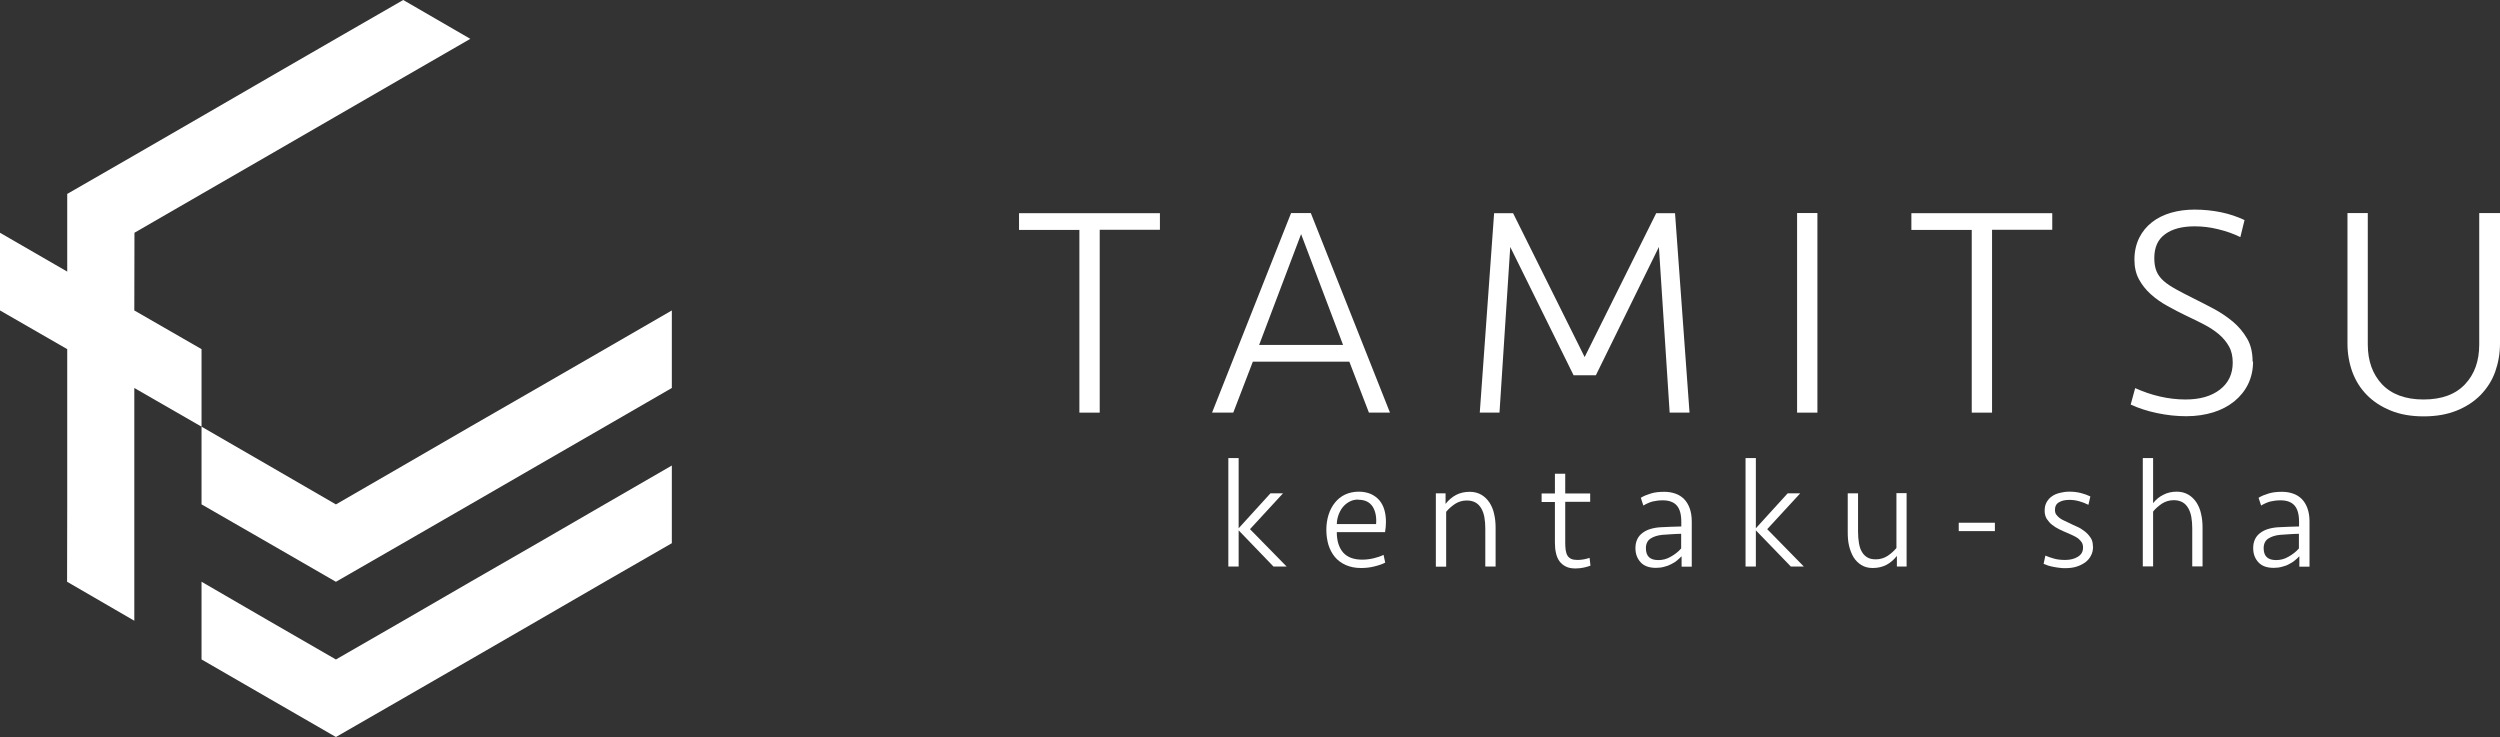 <?xml version="1.0" encoding="UTF-8"?>
<svg id="_レイヤー_2" data-name="レイヤー 2" xmlns="http://www.w3.org/2000/svg" viewBox="0 0 167.34 49.33">
  <rect x="0" y="0" width="167.34" height="49.33" fill="#333333" stroke="none"/>
  <defs>
    <style>
      .cls-1 {
        fill: #fff;
      }
    </style>
  </defs>
  <g id="guide">
    <g>
      <g>
        <polygon class="cls-1" points="77.64 14.26 77.64 15.38 73.61 15.38 73.61 27.62 72.25 27.62 72.25 15.39 68.21 15.39 68.21 14.27 77.64 14.27 77.64 14.26"/>
        <path class="cls-1" d="M93.05,27.62h-1.42l-1.31-3.41h-6.46l-1.31,3.41h-1.42l5.29-13.36h1.32l5.3,13.36ZM87.09,15.67l-2.81,7.42h5.62l-2.81-7.42Z"/>
        <polygon class="cls-1" points="101.09 16.53 100.37 27.62 99.05 27.62 100.01 14.27 101.28 14.27 106.07 23.9 110.86 14.27 112.12 14.27 113.09 27.62 111.76 27.62 111.04 16.53 106.82 25.12 105.33 25.12 101.09 16.53"/>
        <rect class="cls-1" x="120.29" y="14.26" width="1.36" height="13.36"/>
        <polygon class="cls-1" points="137.37 14.26 137.37 15.38 133.34 15.38 133.34 27.62 131.98 27.62 131.98 15.39 127.94 15.39 127.94 14.27 137.37 14.27 137.37 14.26"/>
        <path class="cls-1" d="M150.81,24.21c0,.55-.11,1.04-.33,1.5-.22.45-.53.83-.92,1.15-.4.32-.86.57-1.41.74s-1.15.26-1.81.26-1.29-.07-1.96-.21c-.66-.14-1.24-.33-1.76-.57l.3-1.1c.54.24,1.08.43,1.65.56.56.13,1.14.2,1.72.2.97,0,1.73-.22,2.3-.66.57-.44.86-1.04.86-1.81,0-.41-.08-.78-.25-1.08-.17-.31-.4-.58-.68-.82-.29-.24-.62-.46-.99-.65s-.76-.39-1.16-.57c-.44-.21-.87-.44-1.29-.67-.42-.23-.8-.5-1.12-.79-.33-.3-.59-.63-.79-1-.2-.37-.3-.81-.3-1.31,0-.55.11-1.03.32-1.46.21-.42.5-.77.86-1.05.36-.28.79-.49,1.27-.63.49-.14,1.01-.21,1.57-.21.61,0,1.21.06,1.79.18.57.12,1.09.3,1.56.52l-.28,1.14c-.47-.23-.96-.4-1.5-.53-.53-.13-1.04-.19-1.56-.19-.83,0-1.49.17-1.97.52-.49.35-.73.88-.73,1.61,0,.35.05.64.15.88.1.24.26.45.47.64.21.19.49.37.81.55.33.18.72.39,1.17.61.45.23.92.46,1.38.71.47.25.89.54,1.28.86.39.33.7.7.95,1.13.25.42.37.94.37,1.54"/>
        <path class="cls-1" d="M165.98,14.26h1.36v8.73c0,.67-.11,1.29-.32,1.89-.21.59-.54,1.1-.97,1.55-.43.44-.96.79-1.6,1.05-.64.26-1.37.39-2.22.39s-1.58-.13-2.21-.39c-.64-.26-1.17-.61-1.6-1.05-.43-.44-.75-.95-.97-1.55-.21-.59-.32-1.22-.32-1.89v-8.73h1.36v8.8c0,1.1.32,1.98.95,2.66.64.67,1.56,1.02,2.78,1.02s2.14-.34,2.78-1.02c.64-.68.95-1.56.95-2.66v-8.8h0Z"/>
        <polygon class="cls-1" points="82.22 37.92 82.22 30.66 82.91 30.66 82.91 35.36 85.04 33.02 85.88 33.02 83.67 35.42 86.12 37.92 85.24 37.92 82.91 35.5 82.91 37.92 82.22 37.92"/>
        <path class="cls-1" d="M90.94,32.91c.32,0,.6.06.83.16.23.11.42.25.57.43.15.18.26.4.33.65.07.25.1.51.1.79,0,.22-.02.45-.06.68h-3.23c0,.6.15,1.05.43,1.37.28.31.7.47,1.27.47.26,0,.51-.03.76-.09.25-.06.47-.13.67-.23l.11.52c-.21.11-.46.19-.75.26-.28.07-.57.1-.87.1-.39,0-.73-.07-1.02-.2-.29-.13-.54-.31-.73-.54-.19-.23-.33-.5-.43-.81-.09-.31-.14-.65-.14-1s.05-.71.15-1.02c.1-.31.24-.58.43-.81.18-.23.41-.41.68-.54.27-.12.57-.19.91-.19M90.91,33.44c-.23,0-.43.05-.6.15-.17.09-.32.22-.44.37-.12.15-.21.33-.28.52-.07.19-.1.39-.11.6h2.63c.04-.47-.04-.86-.23-1.17-.21-.31-.52-.46-.97-.46"/>
        <path class="cls-1" d="M96.11,37.92v-4.9h.65v.71c.2-.26.44-.46.7-.6.27-.14.58-.21.92-.21.3,0,.56.07.78.2.22.13.4.31.54.52.14.22.25.47.31.76.07.29.1.6.1.92v2.6h-.69v-2.54c0-.27-.02-.52-.06-.75-.04-.23-.11-.43-.21-.6s-.22-.3-.38-.39c-.16-.09-.35-.14-.59-.14-.29,0-.55.08-.79.23-.23.16-.43.33-.59.53v3.67h-.69Z"/>
        <path class="cls-1" d="M103.19,33.03h.89v-1.32h.69v1.32h1.67v.56h-1.67v2.73c0,.18.01.35.03.5.02.14.06.27.12.37.06.1.15.17.25.22.11.05.25.07.42.07.14,0,.28-.01.43-.04.14-.03.27-.06.38-.1l.06.52c-.1.04-.25.09-.44.13-.19.04-.38.06-.56.06-.26,0-.48-.04-.65-.13-.17-.08-.32-.21-.43-.36-.11-.16-.19-.34-.23-.55-.05-.21-.07-.44-.07-.69v-2.72h-.89v-.57h0Z"/>
        <path class="cls-1" d="M112.54,37.25c-.08.08-.17.17-.28.26-.11.09-.24.18-.39.25-.15.08-.3.14-.48.18-.17.05-.36.07-.55.07-.45,0-.79-.12-1.02-.37-.23-.25-.35-.56-.35-.95,0-.23.04-.43.13-.61.08-.17.21-.31.36-.42.15-.11.33-.2.54-.26.21-.06.44-.1.69-.11.22-.01.44-.02.67-.03.23,0,.45-.02.68-.02v-.32c0-.49-.1-.85-.3-1.08-.2-.23-.52-.35-.94-.35-.25,0-.47.03-.69.08-.21.06-.41.15-.61.27l-.17-.52c.19-.12.42-.21.68-.29.26-.08.56-.11.89-.11.27,0,.51.04.74.12.23.08.42.2.58.36s.29.37.38.62c.09.25.14.54.14.88v3.03h-.68v-.68ZM111,37.49c.3,0,.57-.07.84-.23.27-.15.5-.33.69-.55v-.98c-.22,0-.45.02-.66.03-.22.02-.41.03-.6.04-.32.03-.59.12-.79.25s-.31.35-.31.64c0,.54.27.8.83.8"/>
        <polygon class="cls-1" points="116.84 37.92 116.84 30.66 117.53 30.66 117.53 35.36 119.66 33.02 120.5 33.02 118.29 35.42 120.74 37.92 119.87 37.92 117.53 35.5 117.53 37.92 116.84 37.92"/>
        <path class="cls-1" d="M127.62,33.02v4.9h-.65v-.71c-.2.26-.44.46-.7.6-.27.14-.58.21-.92.21-.3,0-.55-.07-.76-.2s-.39-.31-.52-.52c-.13-.22-.23-.47-.3-.76-.07-.29-.09-.6-.09-.92v-2.6h.69v2.55c0,.29.02.55.06.78.04.23.1.43.2.59.09.16.21.28.36.37.15.09.34.13.57.13.29,0,.55-.08.79-.23.23-.16.43-.33.59-.53v-3.67h.69Z"/>
        <rect class="cls-1" x="131.11" y="34.99" width="2.42" height=".56"/>
        <path class="cls-1" d="M140.1,36.59c0,.22-.04.42-.14.6-.09.18-.22.33-.38.45-.17.12-.36.22-.59.29-.22.07-.47.1-.74.1-.12,0-.24,0-.37-.02-.13-.02-.27-.03-.4-.06-.13-.02-.26-.06-.38-.09-.12-.04-.22-.08-.31-.12l.12-.55c.18.08.39.15.61.21.22.06.46.08.72.08.33,0,.61-.07.84-.21.23-.14.35-.34.35-.62,0-.14-.03-.25-.09-.35-.06-.09-.14-.18-.24-.26-.1-.07-.21-.14-.35-.2-.13-.06-.26-.12-.4-.18-.17-.07-.33-.14-.51-.23s-.33-.18-.48-.3c-.14-.11-.26-.25-.36-.4-.09-.15-.14-.33-.14-.54,0-.22.04-.41.13-.57.09-.16.21-.3.36-.4.15-.11.33-.18.53-.23.2-.05.41-.08.64-.08.27,0,.52.03.76.09.24.06.45.14.64.23l-.13.56c-.2-.1-.4-.18-.62-.24-.21-.06-.43-.09-.65-.09-.29,0-.52.05-.7.16-.18.1-.27.27-.27.51,0,.13.03.24.09.32.06.08.14.16.23.23.09.07.21.13.32.18.12.05.24.11.36.17.14.07.3.15.47.22s.35.18.5.3c.16.12.29.26.4.42.12.16.17.36.17.6"/>
        <path class="cls-1" d="M143.43,37.92v-7.26h.69v3.02c.18-.23.4-.42.68-.56.27-.14.57-.21.9-.21.3,0,.56.07.78.2.22.13.4.31.54.52.14.22.25.47.31.76.07.29.1.6.1.92v2.6h-.69v-2.55c0-.27-.02-.52-.06-.75-.04-.23-.11-.43-.21-.6s-.22-.3-.38-.39c-.16-.09-.35-.14-.59-.14-.29,0-.55.08-.79.23-.23.16-.43.33-.59.53v3.67h-.69Z"/>
        <path class="cls-1" d="M153.89,37.25c-.07.08-.17.17-.28.26-.11.09-.24.18-.39.25-.14.08-.3.14-.48.18-.17.05-.36.07-.55.07-.45,0-.79-.12-1.02-.37-.23-.25-.35-.56-.35-.95,0-.23.04-.43.13-.61.08-.17.21-.31.36-.42.15-.11.33-.2.54-.26.21-.06.44-.1.69-.11.22-.01.44-.02.67-.03.23,0,.45-.02.68-.02v-.32c0-.49-.1-.85-.3-1.08-.2-.23-.51-.35-.94-.35-.25,0-.47.03-.69.08-.21.06-.41.15-.61.27l-.17-.52c.19-.12.42-.21.68-.29.26-.08.56-.11.89-.11.27,0,.51.04.74.12.23.08.42.2.58.36s.29.37.38.62c.09.25.14.54.14.88v3.03h-.68v-.68h0ZM152.35,37.49c.3,0,.57-.07.84-.23.27-.15.5-.33.69-.55v-.98c-.22,0-.45.02-.66.03-.22.02-.41.03-.6.04-.32.03-.59.12-.79.25s-.31.35-.31.64c0,.54.27.8.84.8"/>
      </g>
      <g>
        <polygon class="cls-1" points="40.47 33.76 35.98 36.36 31.48 38.95 26.99 41.55 22.49 44.14 22.48 44.16 22.48 44.14 17.99 41.55 13.49 38.94 13.49 44.14 17.99 46.74 22.48 49.33 22.48 49.3 22.49 49.33 26.99 46.74 31.48 44.15 35.98 41.55 40.47 38.95 44.97 36.36 44.97 31.16 40.47 33.76"/>
        <polygon class="cls-1" points="40.47 23.38 35.98 25.97 31.48 28.56 26.99 31.16 22.49 33.76 22.48 33.77 22.48 33.76 17.99 31.16 13.49 28.56 13.49 33.76 17.99 36.35 22.48 38.94 22.48 38.94 22.49 38.94 26.99 36.35 31.48 33.76 35.98 31.16 40.47 28.57 44.97 25.97 44.97 20.78 40.47 23.38"/>
        <polygon class="cls-1" points="26.99 0 22.49 2.59 17.99 5.19 13.5 7.79 9 10.39 4.5 12.98 4.5 12.99 4.5 12.99 4.5 18.18 0 15.58 0 20.78 4.5 23.37 4.5 28.56 4.5 33.76 4.49 38.94 8.99 41.55 8.99 36.35 8.99 31.16 8.99 25.97 13.49 28.56 13.49 23.37 8.99 20.78 9 15.58 8.99 15.58 9 15.58 13.5 12.98 17.99 10.39 22.49 7.79 26.99 5.19 31.48 2.6 26.99 0"/>
      </g>
    </g>
  </g>
</svg>